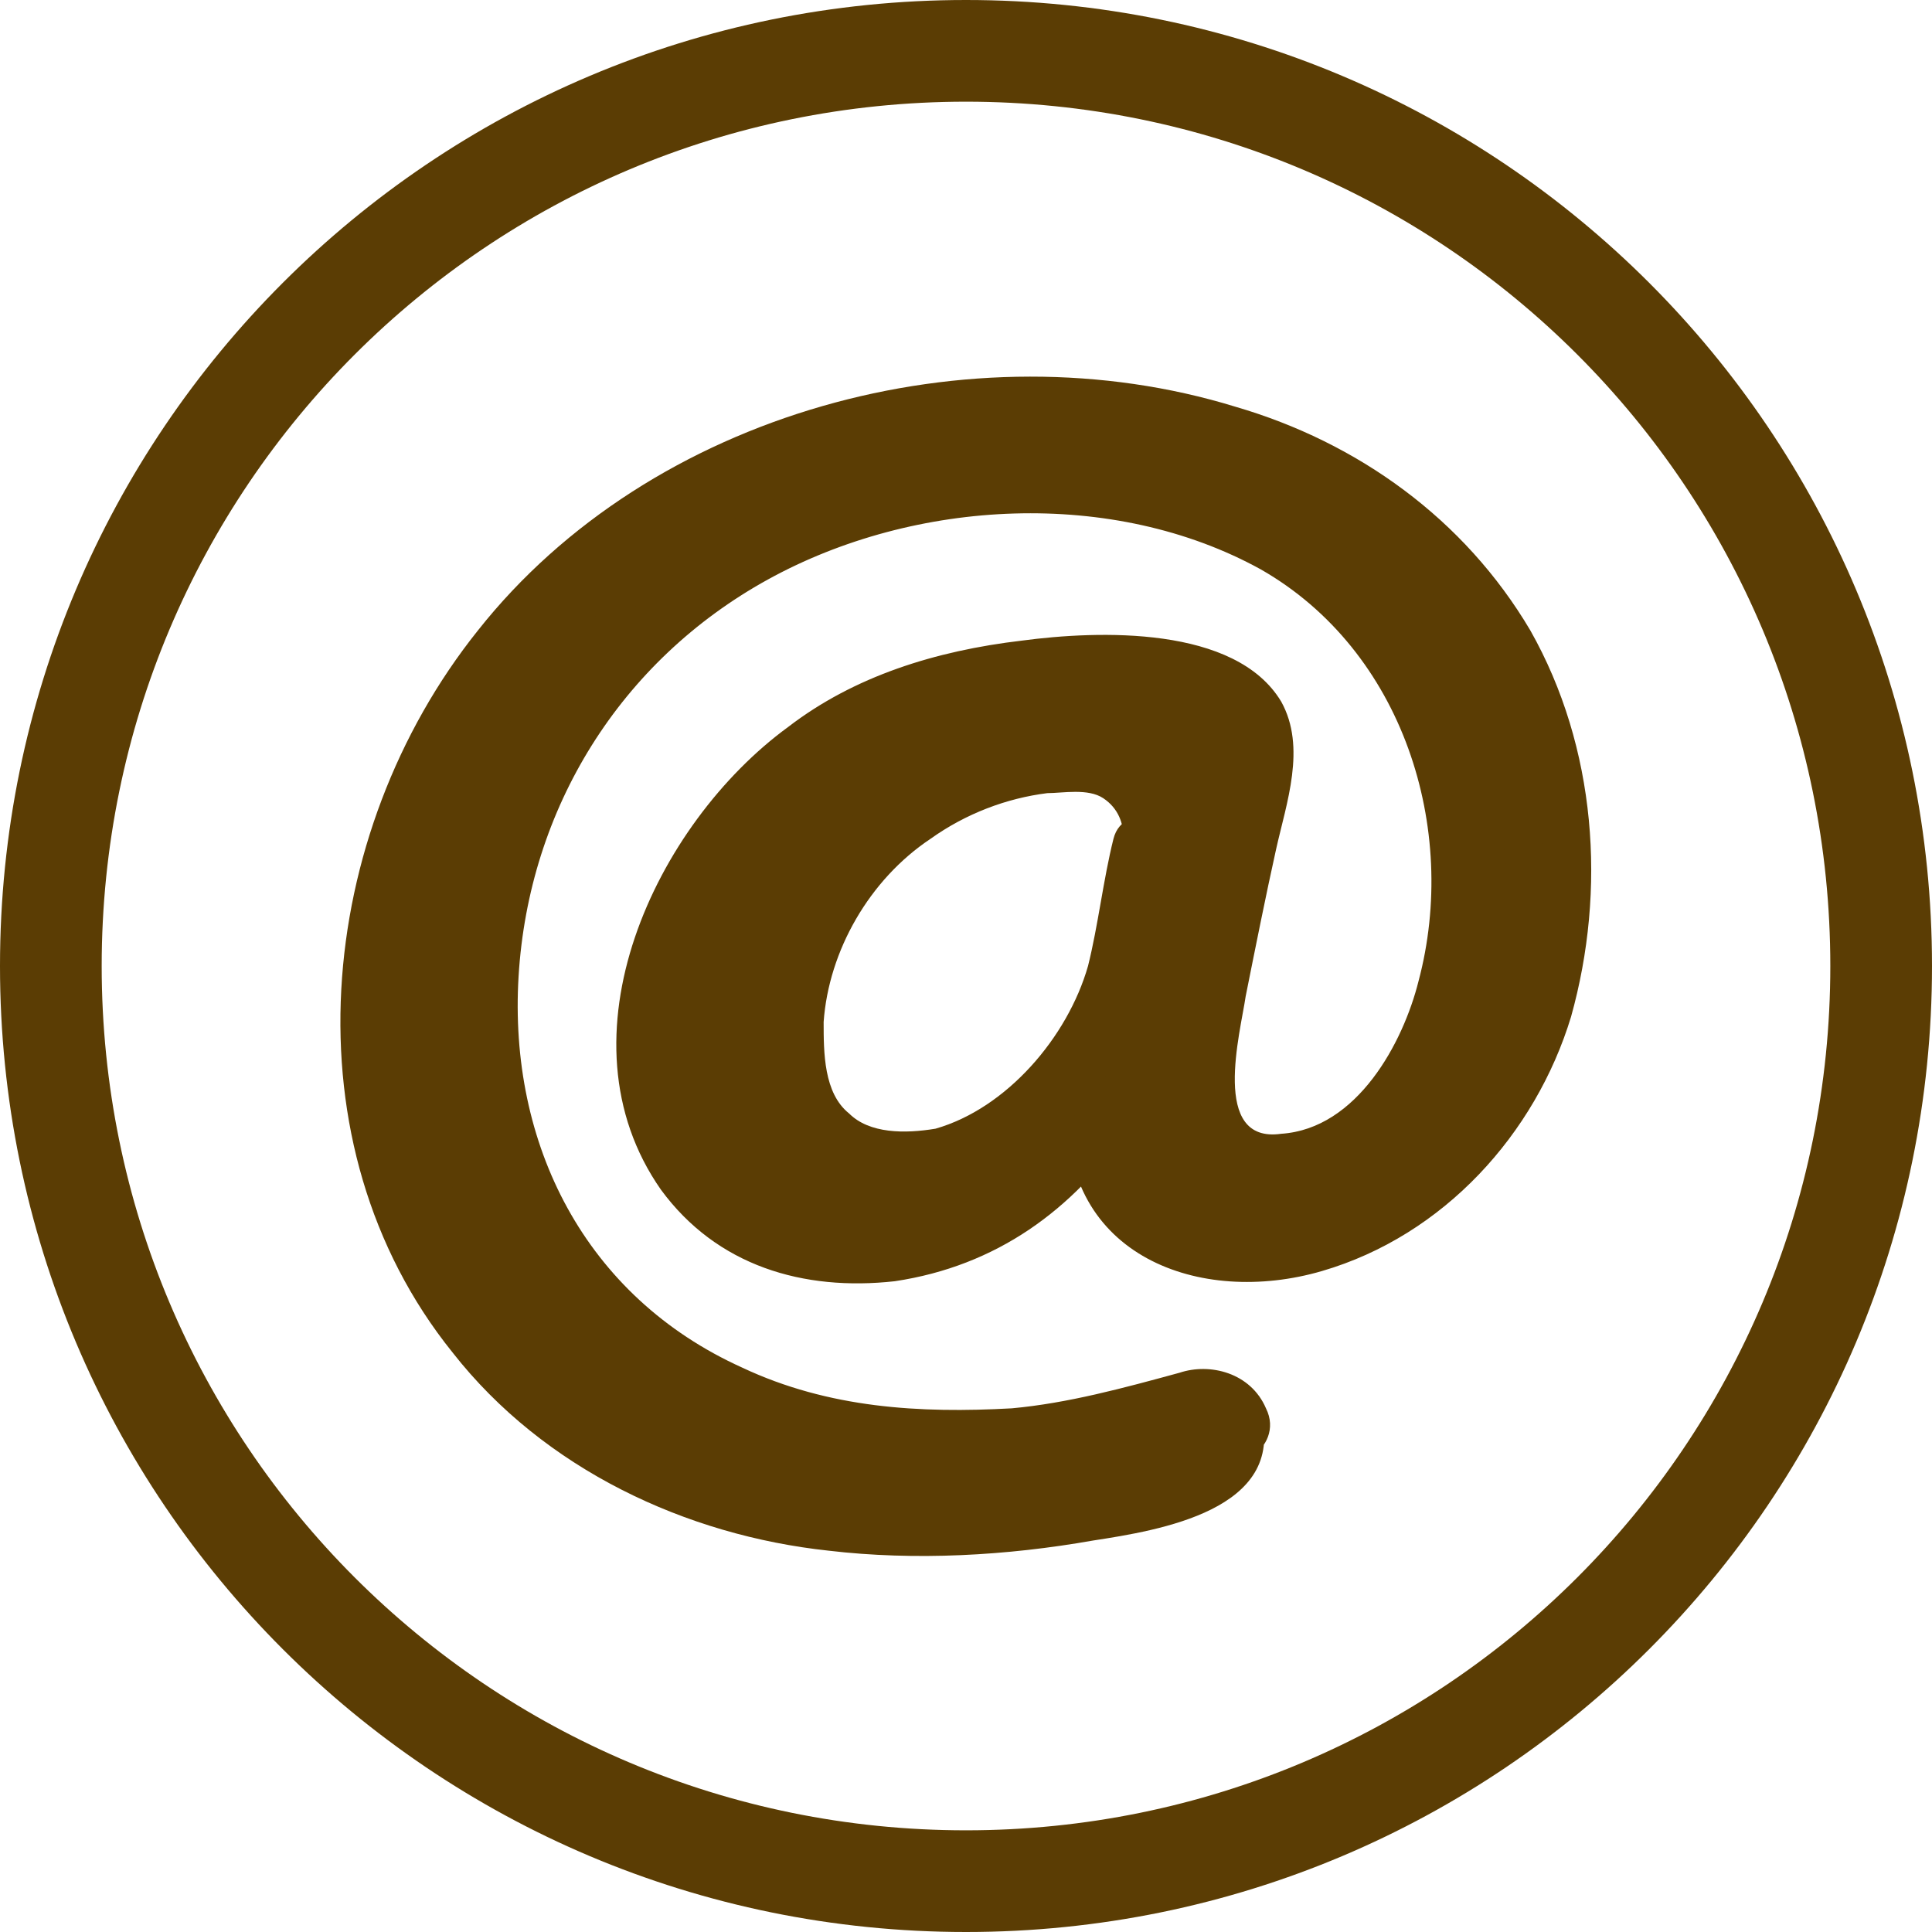 <?xml version="1.0" encoding="UTF-8" standalone="no"?><svg xmlns="http://www.w3.org/2000/svg" xmlns:xlink="http://www.w3.org/1999/xlink" fill="#5b3d04" height="38" preserveAspectRatio="xMidYMid meet" version="1" viewBox="31.0 12.0 38.0 38.0" width="38" zoomAndPan="magnify"><g id="change1_3"><path d="M50,50c-10.5,0-19-8.5-19-19s8.5-19,19-19s19,8.5,19,19S60.5,50,50,50z M50,14c-9.4,0-17,7.6-17,17s7.6,17,17,17 s17-7.6,17-17S59.4,14,50,14z"/></g><g><g><g><g id="change1_2"><path d="M55.5,40c0.2,0.4,0,0.8-0.4,1c-1.7,0.7-3.5,1-5.6,1c-5.8,0-10.8-3.8-10.8-9.8c0-6.5,5.1-12.1,13-12.1 c6.2,0,10.3,3.9,10.3,9.1c0,4.7-3,7.5-6.3,7.5c-1.4,0-2.7-0.8-2.6-2.8H53c-1.2,1.8-2.9,2.8-5,2.8s-3.8-1.5-3.8-3.9 c0-3.9,3.5-7.4,8.4-7.4c0.9,0,1.7,0.1,2.4,0.2c0.8,0.2,1.3,1,1.2,1.8l-0.9,4.3c-0.5,2.4-0.1,3.5,1.1,3.5c1.8,0,3.8-2.1,3.8-5.7 c0-4.5-3.1-7.8-8.6-7.8c-5.8,0-10.7,4.1-10.7,10.4c0,5.2,3.9,8.5,9.1,8.5c1.7,0,3.4-0.3,4.7-0.8C55,39.5,55.4,39.7,55.5,40 L55.5,40z M53.5,28.7c0.2-0.9-0.5-1.8-1.4-1.8l0,0c-3.1,0-5.7,2.6-5.7,5.6c0,1.4,0.8,2.4,2.3,2.4c2.1,0,3.9-2.3,4.3-4.3 L53.5,28.7z"/></g><g id="change1_1"><path d="M54.9,40.2c0.2,0.6-3.6,1-4,1c-1.2,0.1-2.5,0.1-3.7-0.2c-2.1-0.4-4.1-1.4-5.6-2.9c-3-3.2-2.8-8.2-0.7-11.7 c2.4-4,7-5.9,11.5-5.6c4.3,0.2,8.4,2.9,8.9,7.4c0.3,2.5-0.4,5.3-2.5,6.8c-1.6,1.2-5.2,1.9-5.1-1.1c0-0.4-0.3-0.7-0.7-0.7 c-0.8,0-1.2,1-1.7,1.5c-0.7,0.6-1.5,1-2.5,1.2c-1.7,0.3-3.5-0.3-4-2.1c-1-3.5,2.3-6.8,5.4-7.6c0.9-0.2,1.9-0.3,2.9-0.3 c0.8,0,2.3,0,2.2,1.2c-0.1,1-0.4,2-0.6,3c-0.4,1.7-1.4,5.6,1.4,5.7c3.4,0.1,4.7-4.3,4.5-7c-0.2-3.1-1.9-5.7-4.7-7 c-6.2-2.7-14,0.8-15.6,7.5c-0.8,3.6,0,7.5,3.1,9.8c1.4,1.1,3.1,1.7,4.8,1.9c1.1,0.1,2.3,0.1,3.4,0c0.6-0.1,1.2-0.2,1.8-0.3 c0.2-0.1,1.4-0.5,1.4-0.3c0.3,0.8,1.5,0.1,1.1-0.7c-0.3-0.7-1.1-0.9-1.7-0.7c-1.1,0.3-2.2,0.6-3.3,0.7c-1.8,0.1-3.6,0-5.3-0.8 c-3.1-1.4-4.6-4.4-4.4-7.7c0.2-3.3,2-6.2,4.9-7.8c2.9-1.6,6.8-1.8,9.7-0.2c2.8,1.6,3.9,5.1,3.1,8.1c-0.3,1.2-1.2,2.9-2.7,3 c-1.4,0.2-0.8-2-0.7-2.7c0.2-1,0.4-2,0.6-2.9c0.2-0.9,0.6-2,0.1-2.9c-0.9-1.5-3.6-1.4-5.1-1.2c-1.7,0.2-3.3,0.7-4.6,1.7 c-2.6,1.9-4.6,6.1-2.5,9.1c1.1,1.5,2.8,2,4.6,1.8c2-0.3,3.5-1.4,4.6-3c-0.2,0.1-0.4,0.2-0.6,0.3h0.1c-0.2-0.2-0.4-0.4-0.7-0.7 c-0.1,2.9,2.6,3.9,5,3.2s4.2-2.7,4.9-5c0.7-2.5,0.5-5.3-0.8-7.6c-1.3-2.2-3.4-3.7-5.8-4.4c-5.2-1.6-11.5,0.1-14.9,4.4 c-3.2,4-3.8,10.1-0.5,14.2c1.8,2.3,4.6,3.6,7.4,3.9c1.7,0.2,3.5,0.1,5.2-0.2c1.3-0.2,3.8-0.6,3.3-2.5C56,39,54.7,39.4,54.9,40.2 z"/><path d="M54.2,28.9c0.2-1.1-0.3-2.1-1.4-2.5c-0.9-0.3-2.1-0.1-2.9,0.3c-1.8,0.7-3.3,2.2-3.9,4.1c-0.6,1.8-0.4,4.1,1.7,4.7 c2.1,0.6,4-0.8,5.1-2.4C53.7,31.8,53.9,30.3,54.2,28.9c0.2-0.8-1.1-1.2-1.3-0.4s-0.3,1.7-0.5,2.5c-0.4,1.4-1.6,2.8-3,3.2 c-0.6,0.1-1.3,0.1-1.7-0.3c-0.5-0.4-0.5-1.2-0.5-1.8c0.1-1.4,0.9-2.8,2.1-3.6c0.7-0.5,1.5-0.8,2.3-0.9c0.3,0,0.8-0.1,1.1,0.1 c0.3,0.2,0.4,0.5,0.4,0.8c-0.1,0.4,0.1,0.7,0.5,0.8C53.7,29.4,54.1,29.2,54.2,28.9z"/></g></g></g></g></svg>